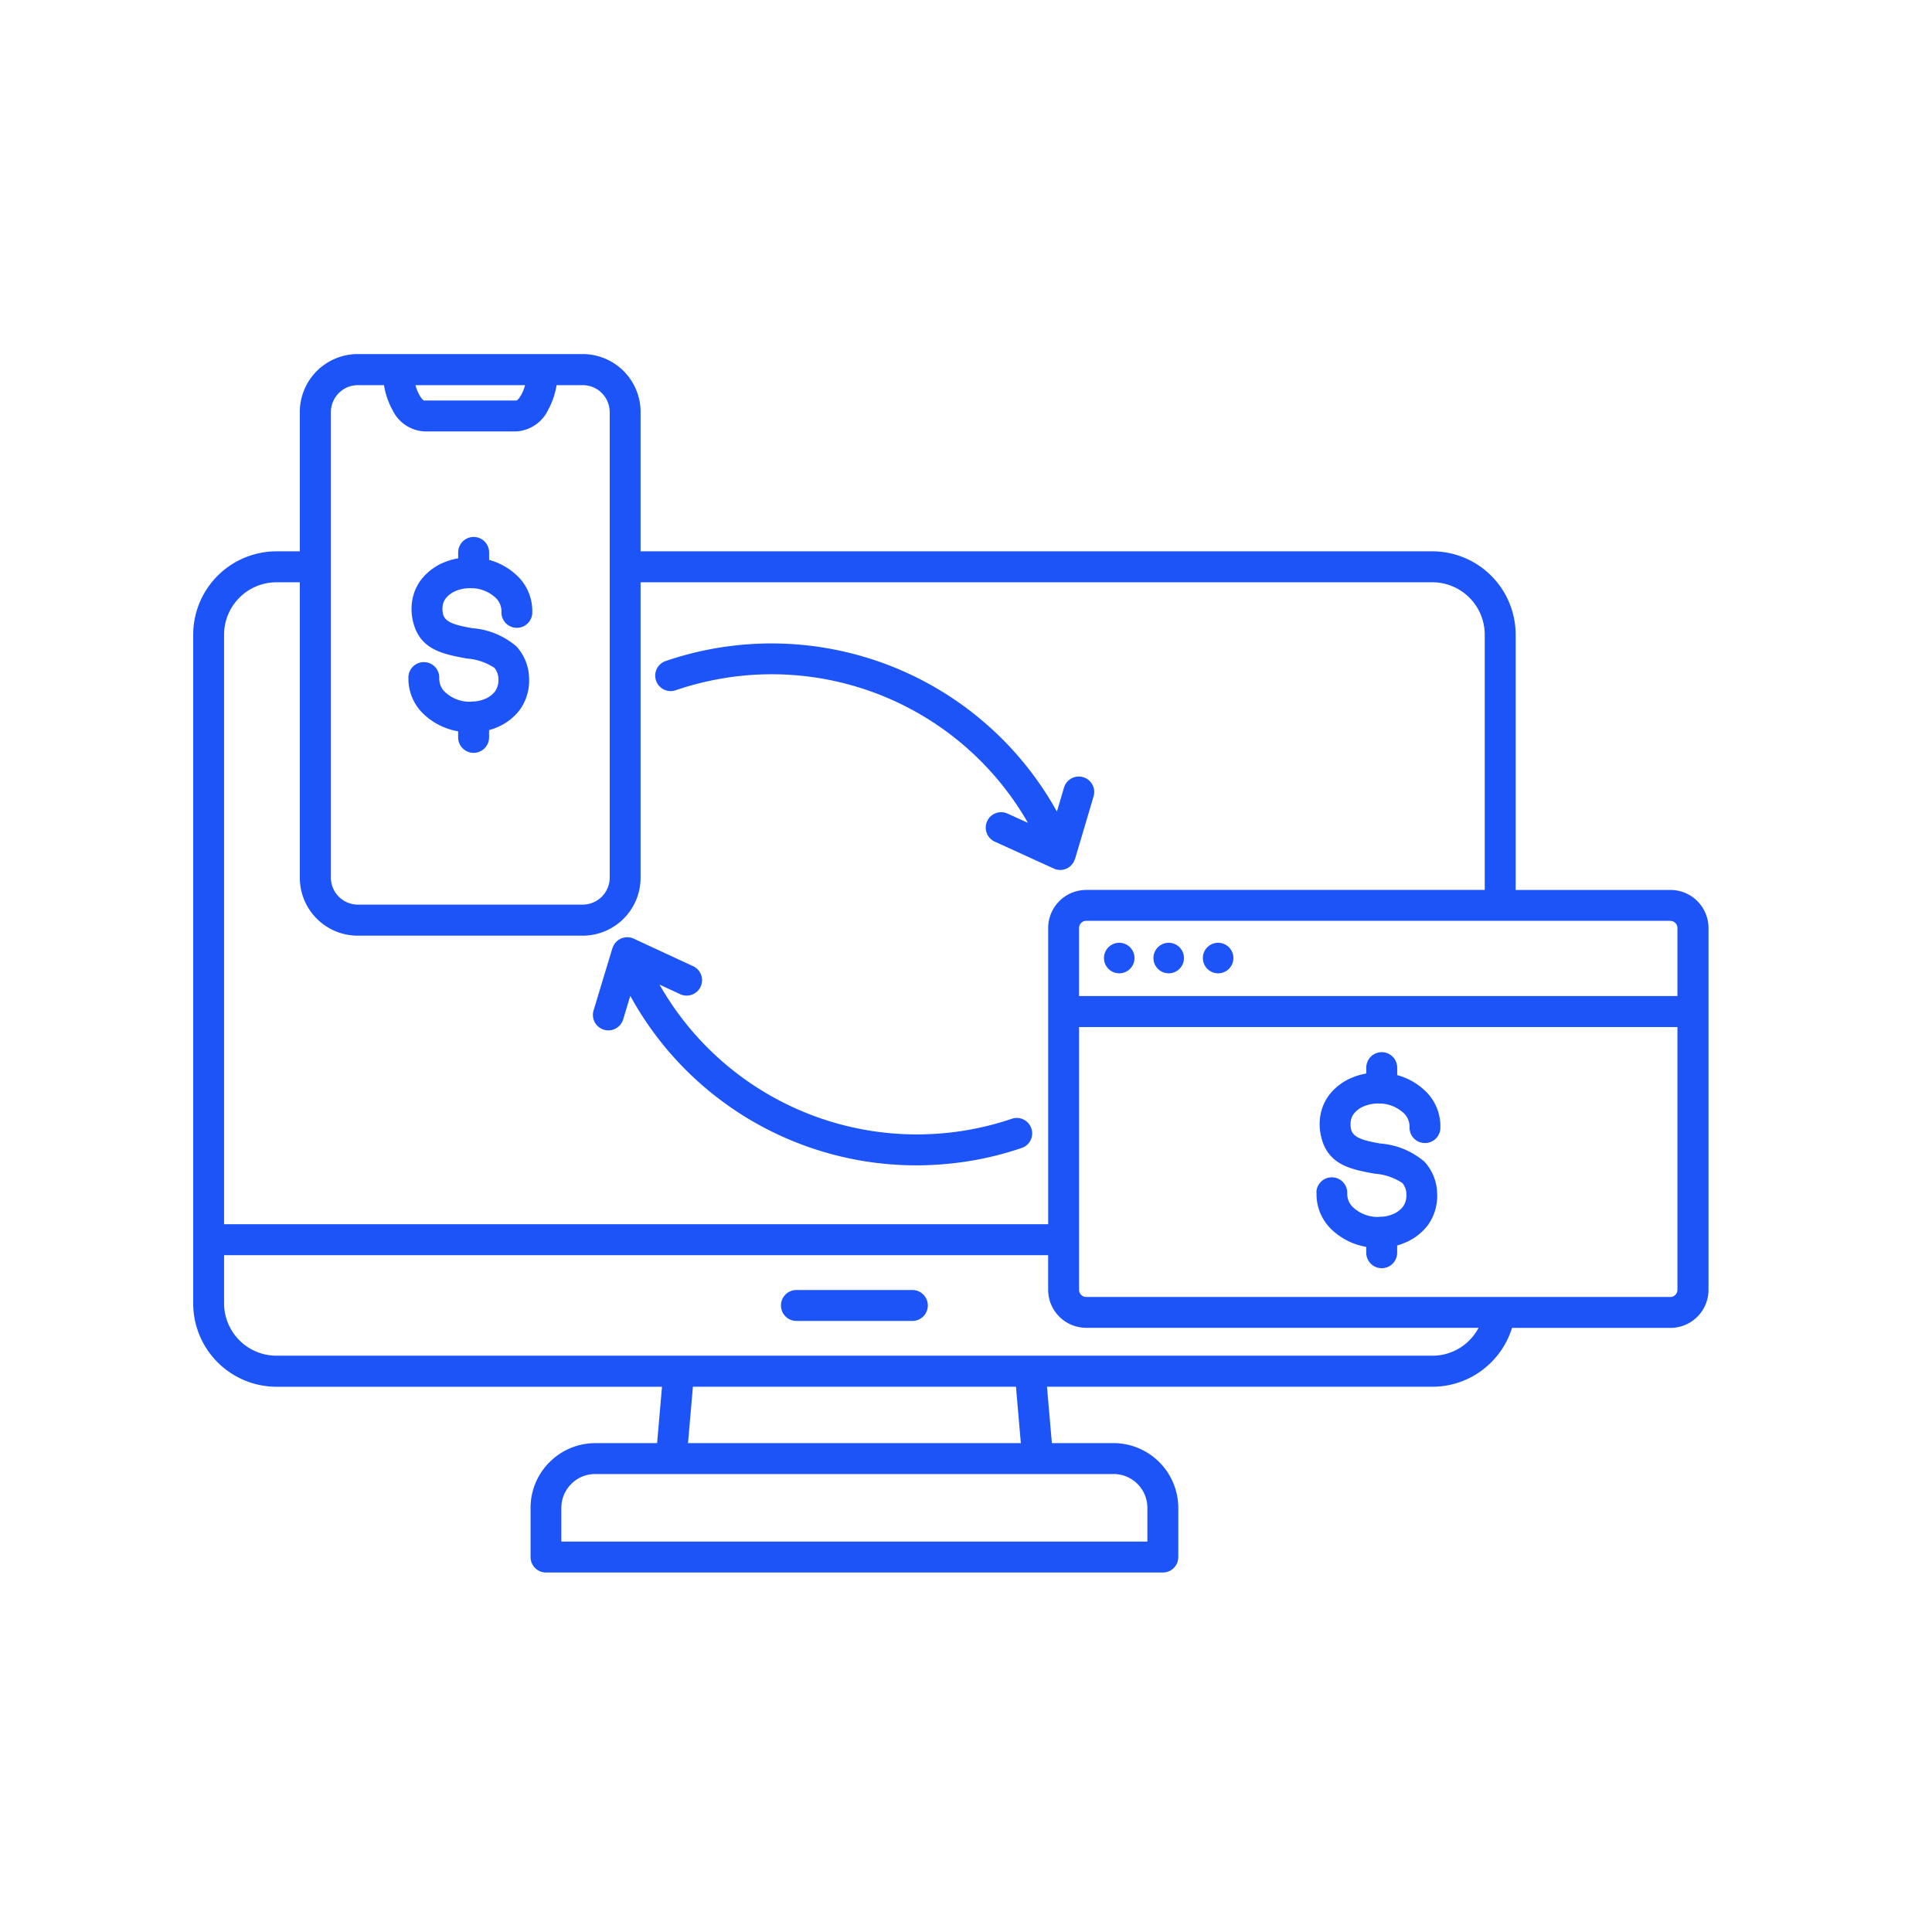 <?xml version="1.0" encoding="UTF-8"?> <svg xmlns="http://www.w3.org/2000/svg" xmlns:xlink="http://www.w3.org/1999/xlink" width="60" height="60" viewBox="0 0 60 60"><defs><clipPath id="clip-path"><rect id="Rectangle_65" data-name="Rectangle 65" width="60" height="60" transform="translate(802 729)" fill="#fff" stroke="#707070" stroke-width="1"></rect></clipPath></defs><g id="Mask_Group_93" data-name="Mask Group 93" transform="translate(-802 -729)" clip-path="url(#clip-path)"><path id="Path_357" data-name="Path 357" d="M21.575,41.711a.48.48,0,1,1,0-.961h3.6a.48.48,0,0,1,0,.961ZM31.6,29.967a.474.474,0,1,1-.474.474.474.474,0,0,1,.474-.474Zm1.536,0a.474.474,0,1,1-.474.474.474.474,0,0,1,.474-.474Zm1.535,0a.474.474,0,1,1-.474.474.474.474,0,0,1,.474-.474ZM9.525,21.7a.479.479,0,0,1,.957.06v.022a.579.579,0,0,0,.215.43,1.125,1.125,0,0,0,.679.269c.029,0,.057,0,.085,0a.461.461,0,0,1,.089-.009l.04,0a1.062,1.062,0,0,0,.3-.074.758.758,0,0,0,.329-.243.613.613,0,0,0,.1-.386.533.533,0,0,0-.124-.34,1.779,1.779,0,0,0-.859-.29C10.6,21,9.875,20.872,9.667,19.985a1.634,1.634,0,0,1-.019-.674,1.457,1.457,0,0,1,.268-.615,1.74,1.74,0,0,1,.735-.551l.028-.01a2.008,2.008,0,0,1,.391-.108v-.183a.48.48,0,0,1,.961,0v.232a2.027,2.027,0,0,1,.811.437,1.512,1.512,0,0,1,.529,1.195v0h0v.017h0v.011a.479.479,0,1,1-.957-.06v-.011h0v-.005h0a.573.573,0,0,0-.215-.437,1.118,1.118,0,0,0-.654-.267l-.051,0a1.156,1.156,0,0,0-.464.07l-.018.008a.769.769,0,0,0-.33.24.5.5,0,0,0-.091.209.687.687,0,0,0,.012.284c.065.276.481.352.9.429a2.379,2.379,0,0,1,1.377.568,1.5,1.5,0,0,1,.391.96,1.568,1.568,0,0,1-.281,1,1.722,1.722,0,0,1-.738.562,2,2,0,0,1-.222.076v.226a.48.48,0,1,1-.961,0V23.4a2.052,2.052,0,0,1-1.014-.483,1.511,1.511,0,0,1-.53-1.183v0c0-.01,0-.019,0-.029V21.7ZM37.723,37.7a.479.479,0,1,1,.957.06v.022a.579.579,0,0,0,.215.43,1.127,1.127,0,0,0,.679.269l.085,0a.461.461,0,0,1,.089-.008l.039,0a1.066,1.066,0,0,0,.3-.074.764.764,0,0,0,.33-.244.608.608,0,0,0,.1-.386.532.532,0,0,0-.124-.341,1.79,1.79,0,0,0-.86-.29c-.733-.134-1.456-.267-1.664-1.153a1.646,1.646,0,0,1-.019-.674,1.452,1.452,0,0,1,.268-.615,1.734,1.734,0,0,1,.736-.551,2.012,2.012,0,0,1,.418-.118v-.183a.48.48,0,1,1,.96,0v.232a2.017,2.017,0,0,1,.811.437,1.512,1.512,0,0,1,.53,1.194v0h0v.019h0v.011a.479.479,0,1,1-.957-.06v-.011h0v0h0a.576.576,0,0,0-.215-.439,1.123,1.123,0,0,0-.655-.267.42.42,0,0,1-.051,0,1.156,1.156,0,0,0-.481.078.774.774,0,0,0-.33.24.5.5,0,0,0-.091.209.7.7,0,0,0,.011.284c.065.276.481.353.9.43a2.382,2.382,0,0,1,1.377.567,1.5,1.5,0,0,1,.391.96,1.565,1.565,0,0,1-.281,1,1.718,1.718,0,0,1-.738.562,2.072,2.072,0,0,1-.222.077v.226a.48.48,0,0,1-.96,0v-.182a2.057,2.057,0,0,1-1.014-.483,1.514,1.514,0,0,1-.53-1.183v0c0-.009,0-.019,0-.029V37.7Zm-7.15-9.376H42.951V20.394a1.629,1.629,0,0,0-1.623-1.623H16.735v9.175a1.8,1.8,0,0,1-1.8,1.8H7.952a1.8,1.8,0,0,1-1.8-1.8V18.771H5.424A1.629,1.629,0,0,0,3.8,20.394V38.707H29.393v-9.2a1.183,1.183,0,0,1,1.181-1.181Zm13.338,0V20.394a2.59,2.59,0,0,0-2.583-2.584H16.735V13.484a1.8,1.8,0,0,0-1.8-1.8H7.952a1.8,1.8,0,0,0-1.8,1.8v4.326H5.424a2.59,2.59,0,0,0-2.583,2.584V41.171a2.59,2.59,0,0,0,2.583,2.584H17.4l-.152,1.751H15.327a2,2,0,0,0-1.389.562l-.03.028a2,2,0,0,0-.59,1.419v1.529a.48.48,0,0,0,.48.48H32.954a.48.48,0,0,0,.48-.48V47.514a2.017,2.017,0,0,0-2.009-2.009H29.508l-.152-1.751H41.328a2.573,2.573,0,0,0,1.7-.642,2.6,2.6,0,0,0,.77-1.185h4.919A1.183,1.183,0,0,0,49.9,40.747V29.507a1.183,1.183,0,0,0-1.181-1.181h-4.8Zm-1.146,13.6H30.573a1.183,1.183,0,0,1-1.181-1.181V39.668H3.8v1.5a1.629,1.629,0,0,0,1.623,1.623h35.9a1.618,1.618,0,0,0,1.068-.4,1.661,1.661,0,0,0,.369-.466Zm5.95-12.64H30.573a.222.222,0,0,0-.22.22v2.117H48.935V29.507a.222.222,0,0,0-.22-.22Zm-18.362,3.3v8.163a.222.222,0,0,0,.22.22H48.715a.222.222,0,0,0,.22-.22V32.584Zm-.128-5.223a.479.479,0,0,1-.594.325.512.512,0,0,1-.085-.034l-1.813-.827a.478.478,0,1,1,.4-.87l.632.288a9.17,9.17,0,0,0-8.868-4.57,9.333,9.333,0,0,0-1.052.167,9.072,9.072,0,0,0-1.022.285.479.479,0,0,1-.308-.908,10.331,10.331,0,0,1,1.127-.315,10.456,10.456,0,0,1,1.161-.182,10.132,10.132,0,0,1,9.861,5.172l.218-.735a.479.479,0,1,1,.919.27l-.573,1.934ZM15.862,30.136a.479.479,0,0,1,.6-.32.506.506,0,0,1,.09.037l1.8.834a.479.479,0,1,1-.4.87l-.629-.291a9.193,9.193,0,0,0,10.917,4.175.479.479,0,1,1,.3.908,10.065,10.065,0,0,1-1.128.309,10.194,10.194,0,0,1-1.164.176,10.125,10.125,0,0,1-9.833-5.22l-.221.732a.48.48,0,0,1-.919-.278l.584-1.931Zm-.923-17.487h-.813a2.383,2.383,0,0,1-.264.771,1.166,1.166,0,0,1-.994.666H10.023a1.165,1.165,0,0,1-.993-.666,2.366,2.366,0,0,1-.264-.771H7.953a.84.84,0,0,0-.836.836V27.946a.84.84,0,0,0,.836.836H14.94a.84.84,0,0,0,.836-.836V13.484a.839.839,0,0,0-.836-.835Zm-1.792,0a1.243,1.243,0,0,1-.118.3c-.063.11-.121.178-.16.178H10.023c-.04,0-.1-.068-.16-.178a1.243,1.243,0,0,1-.118-.3ZM29.068,46.465h2.357a1.05,1.05,0,0,1,1.049,1.049v1.049h-18.2V47.514a1.043,1.043,0,0,1,.308-.74l.02-.021a1.048,1.048,0,0,1,.721-.288H29.068Zm-.524-.96H18.208l.152-1.751H28.393Z" transform="translate(805.159 728.312)" fill="#1c54f8" fill-rule="evenodd"></path></g></svg> 